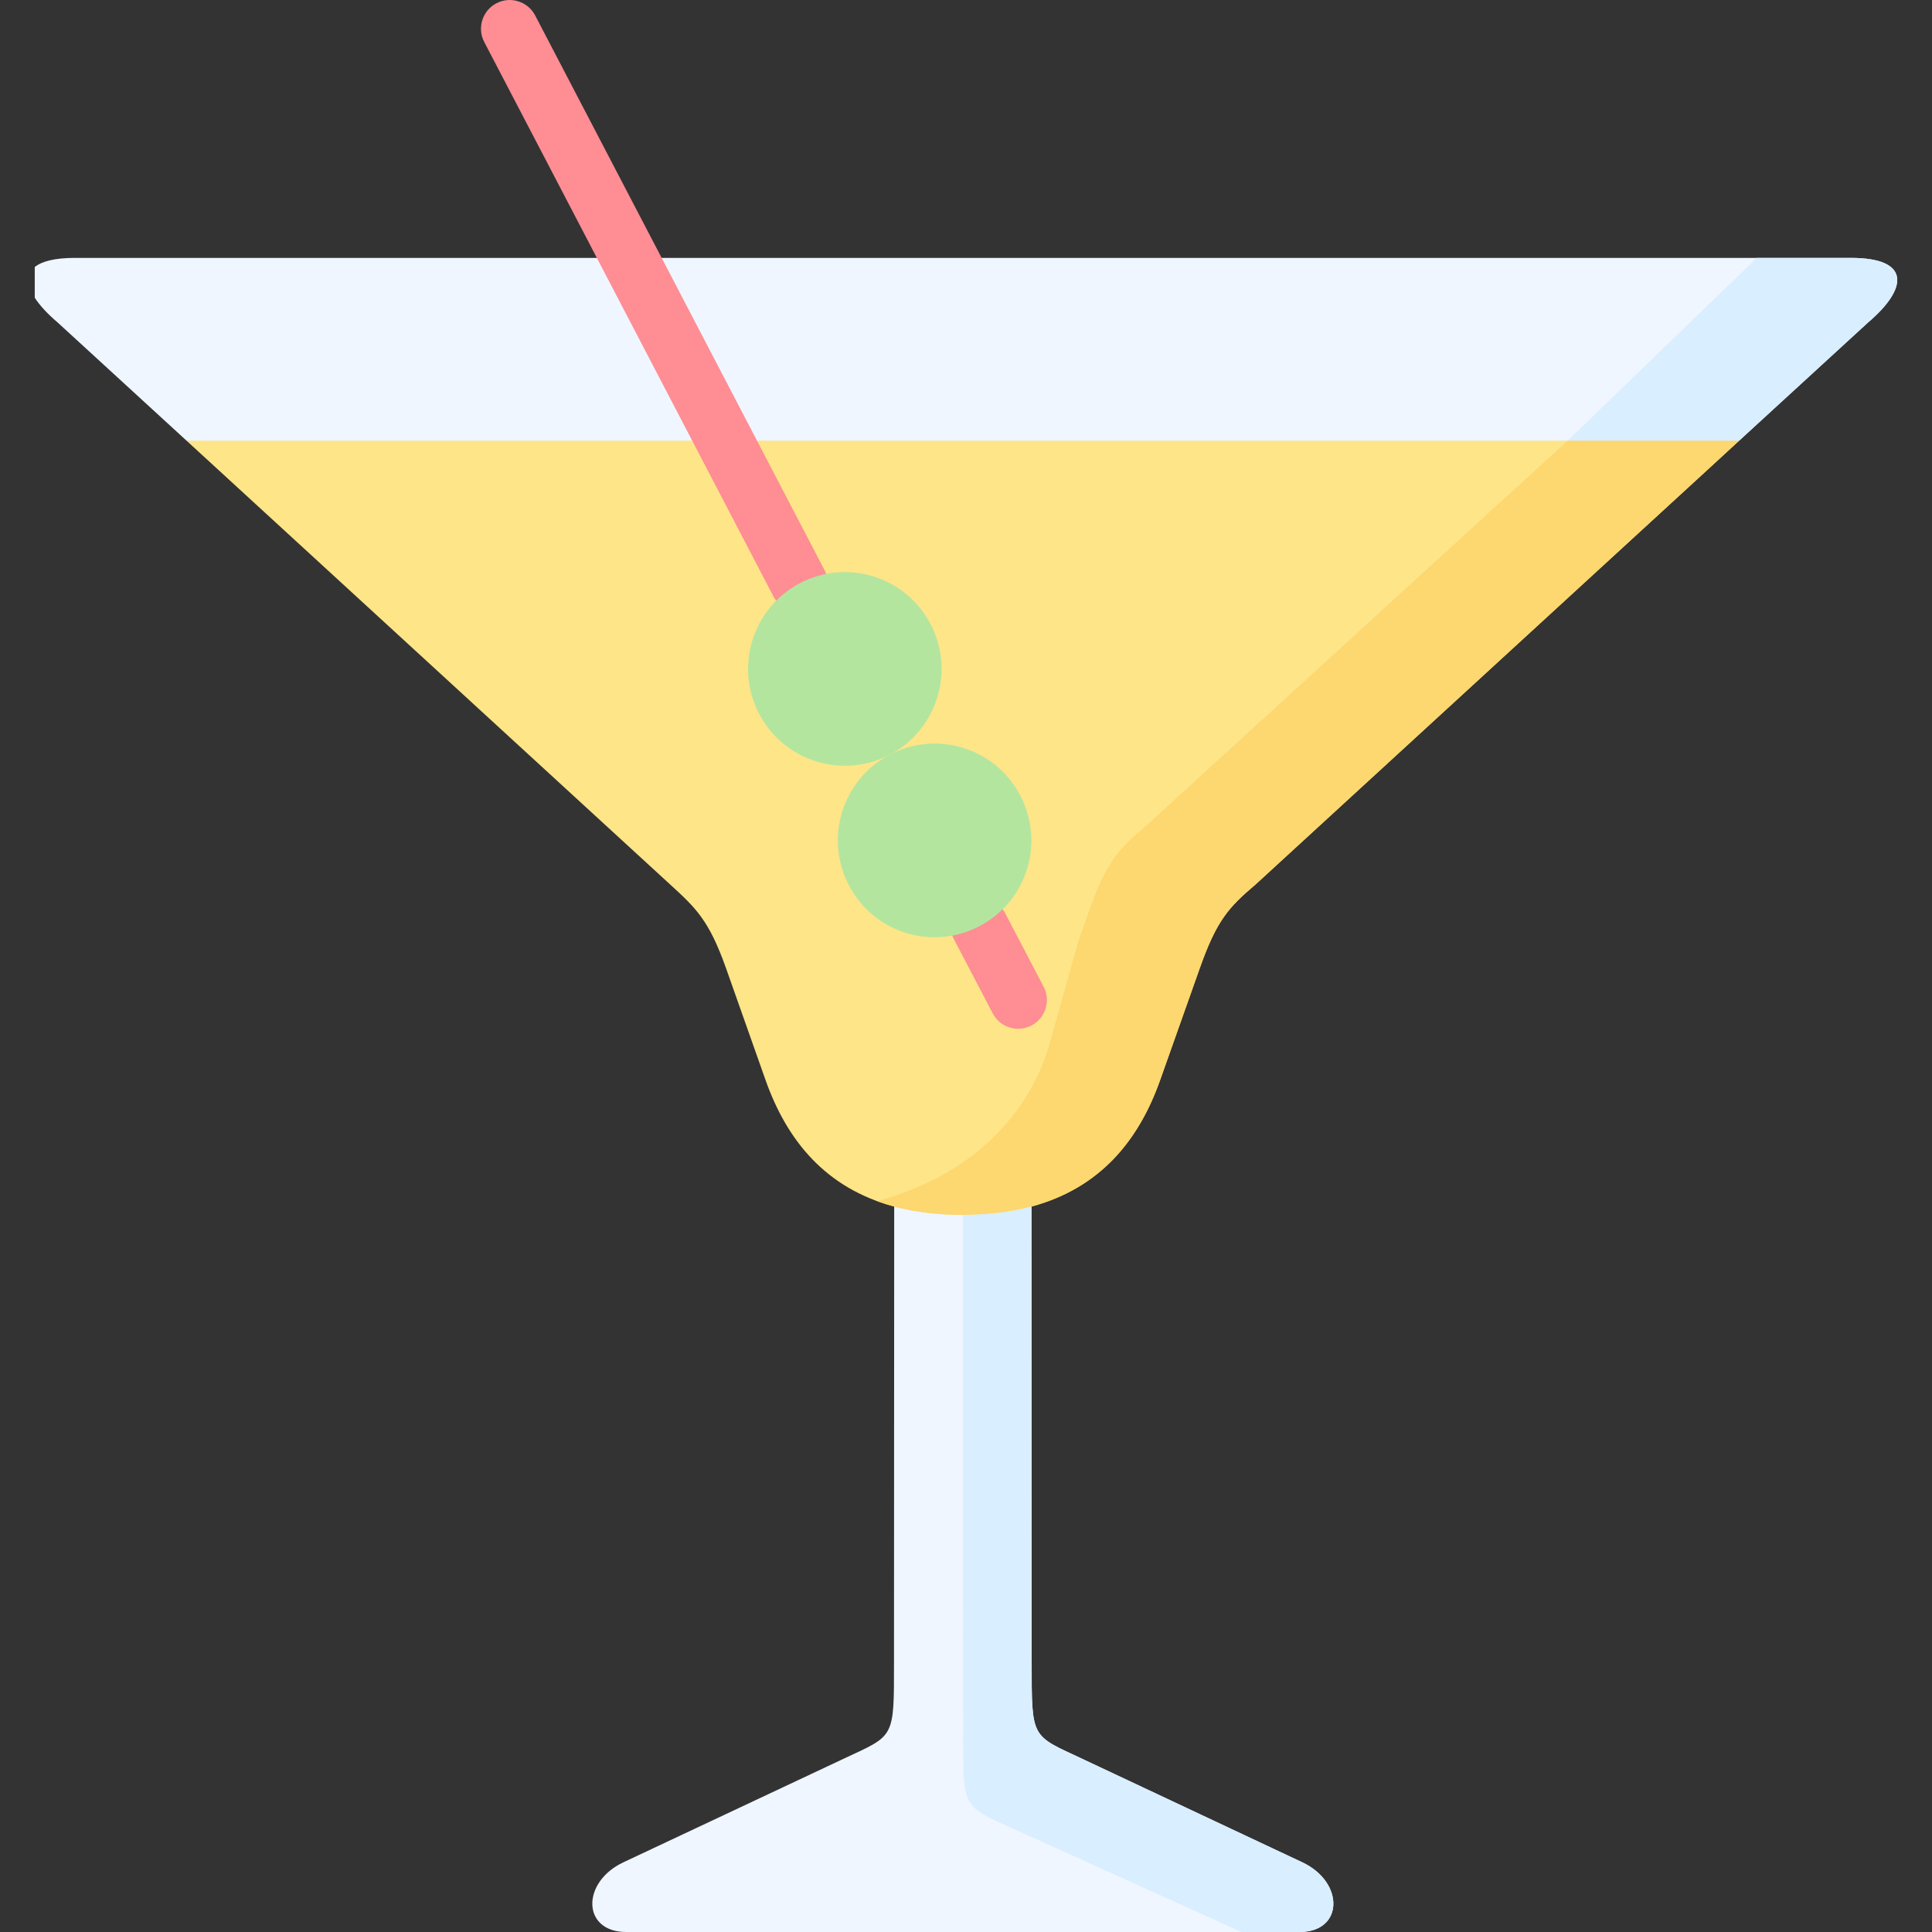 <svg id="Capa_1" enable-background="new 0 0 512 512" height="512" viewBox="0 0 512 512" width="512" xmlns="http://www.w3.org/2000/svg"><rect x="0" y="0" width="512" height="512" fill="#333333" stroke="none"/><g><g><path clip-rule="evenodd" d="m236.977 308.473-.058 131.663c0 20.953.262 19.554-13.629 26.082l-58.07 27.306c-11.242 5.275-10.98 18.476.698 18.476h89.26 89.231c11.678 0 11.94-13.201.699-18.476l-58.07-27.306c-13.891-6.528-13.629-5.129-13.629-26.082l-.058-131.663c-5.329 1.457-11.387 2.215-18.172 2.215-6.816 0-12.844-.758-18.202-2.215z" fill="#eff6ff" fill-rule="evenodd"/></g><g><path clip-rule="evenodd" d="m250.577 98.973-201.149 17.805 128.197 117.646c6.815 6.236 10.251 9.442 14.765 22.119l10.513 29.754c5.65 15.911 15.843 28.559 34.073 33.455 5.359 1.428 11.387 2.215 18.202 2.215 6.786 0 12.843-.787 18.172-2.215 18.231-4.925 28.424-17.543 34.073-33.455l10.542-29.754c4.485-12.677 7.688-16.145 14.736-22.119l120.567-110.622 7.63-7.023z" fill="#fde588" fill-rule="evenodd"/></g><g><path clip-rule="evenodd" d="m429.68 68.344c-136.614 0-273.227 0-409.841 0-5.3 0-8.766.903-10.63 2.419v8.131c1.311 2.04 3.378 4.284 6.087 6.586l34.132 31.298h411.471l34.132-31.298c10.63-9.034 11.445-17.135-4.543-17.135h-60.808z" fill="#eff6ff" fill-rule="evenodd"/></g><g><path clip-rule="evenodd" d="m332.702 234.424 120.567-110.622 7.63-7.023h-45.431l-112.063 102.375c-7.048 5.974-10.251 9.442-14.736 22.119l-2.854 8.101-7.688 27.306c-4.165 14.833-16.804 33.805-45.693 41.644 1.456.525 2.971.991 4.543 1.428 5.359 1.428 11.387 2.215 18.202 2.215 6.786 0 12.843-.787 18.172-2.215 18.231-4.925 28.424-17.543 34.073-33.455l10.542-29.754c4.485-12.677 7.689-16.145 14.736-22.119z" fill="#fdd76f" fill-rule="evenodd"/></g><g><path clip-rule="evenodd" d="m460.899 116.778 34.132-31.298c10.63-9.034 11.445-17.135-4.543-17.135h-24.929l-50.091 48.434h45.431z" fill="#d9eeff" fill-rule="evenodd"/></g><g><path clip-rule="evenodd" d="m273.409 440.136-.058-120.385c-5.329 1.428-11.387 2.215-18.172 2.215l.058 136.704c0 20.953-.379 19.758 13.629 26.111l60.138 27.219h15.406c11.678 0 11.94-13.201.699-18.476l-58.07-27.306c-13.892-6.528-13.63-5.129-13.63-26.082z" fill="#d9eeff" fill-rule="evenodd"/></g><g><path d="m269.833 272.636c-2.741 0-5.389-1.486-6.749-4.083l-10.251-19.583c-1.949-3.724-.511-8.324 3.214-10.274 3.72-1.948 8.324-.512 10.273 3.213l10.251 19.583c1.949 3.724.511 8.324-3.213 10.274-1.128.589-2.335.87-3.525.87zm-58.099-110.476c-2.746 0-5.397-1.491-6.755-4.093l-76.65-146.933c-1.944-3.726-.499-8.324 3.228-10.269s8.325-.499 10.269 3.228l76.65 146.933c1.945 3.726.499 8.324-3.228 10.269-1.124.586-2.328.865-3.514.865z" fill="#fe8d94"/></g><g><path clip-rule="evenodd" d="m246.587 165.358c-6.553-12.531-22.046-17.398-34.598-10.812-12.523 6.586-17.386 22.09-10.804 34.621 6.582 12.56 22.075 17.398 34.598 10.841 12.551-6.587 17.386-22.09 10.804-34.65z" fill="#b3e59f" fill-rule="evenodd"/></g><g><path clip-rule="evenodd" d="m270.38 210.819c-6.553-12.56-22.046-17.398-34.598-10.812-12.523 6.557-17.386 22.06-10.804 34.621 6.553 12.56 22.046 17.398 34.598 10.812 12.551-6.557 17.386-22.061 10.804-34.621z" fill="#b3e59f" fill-rule="evenodd"/></g></g></svg>
